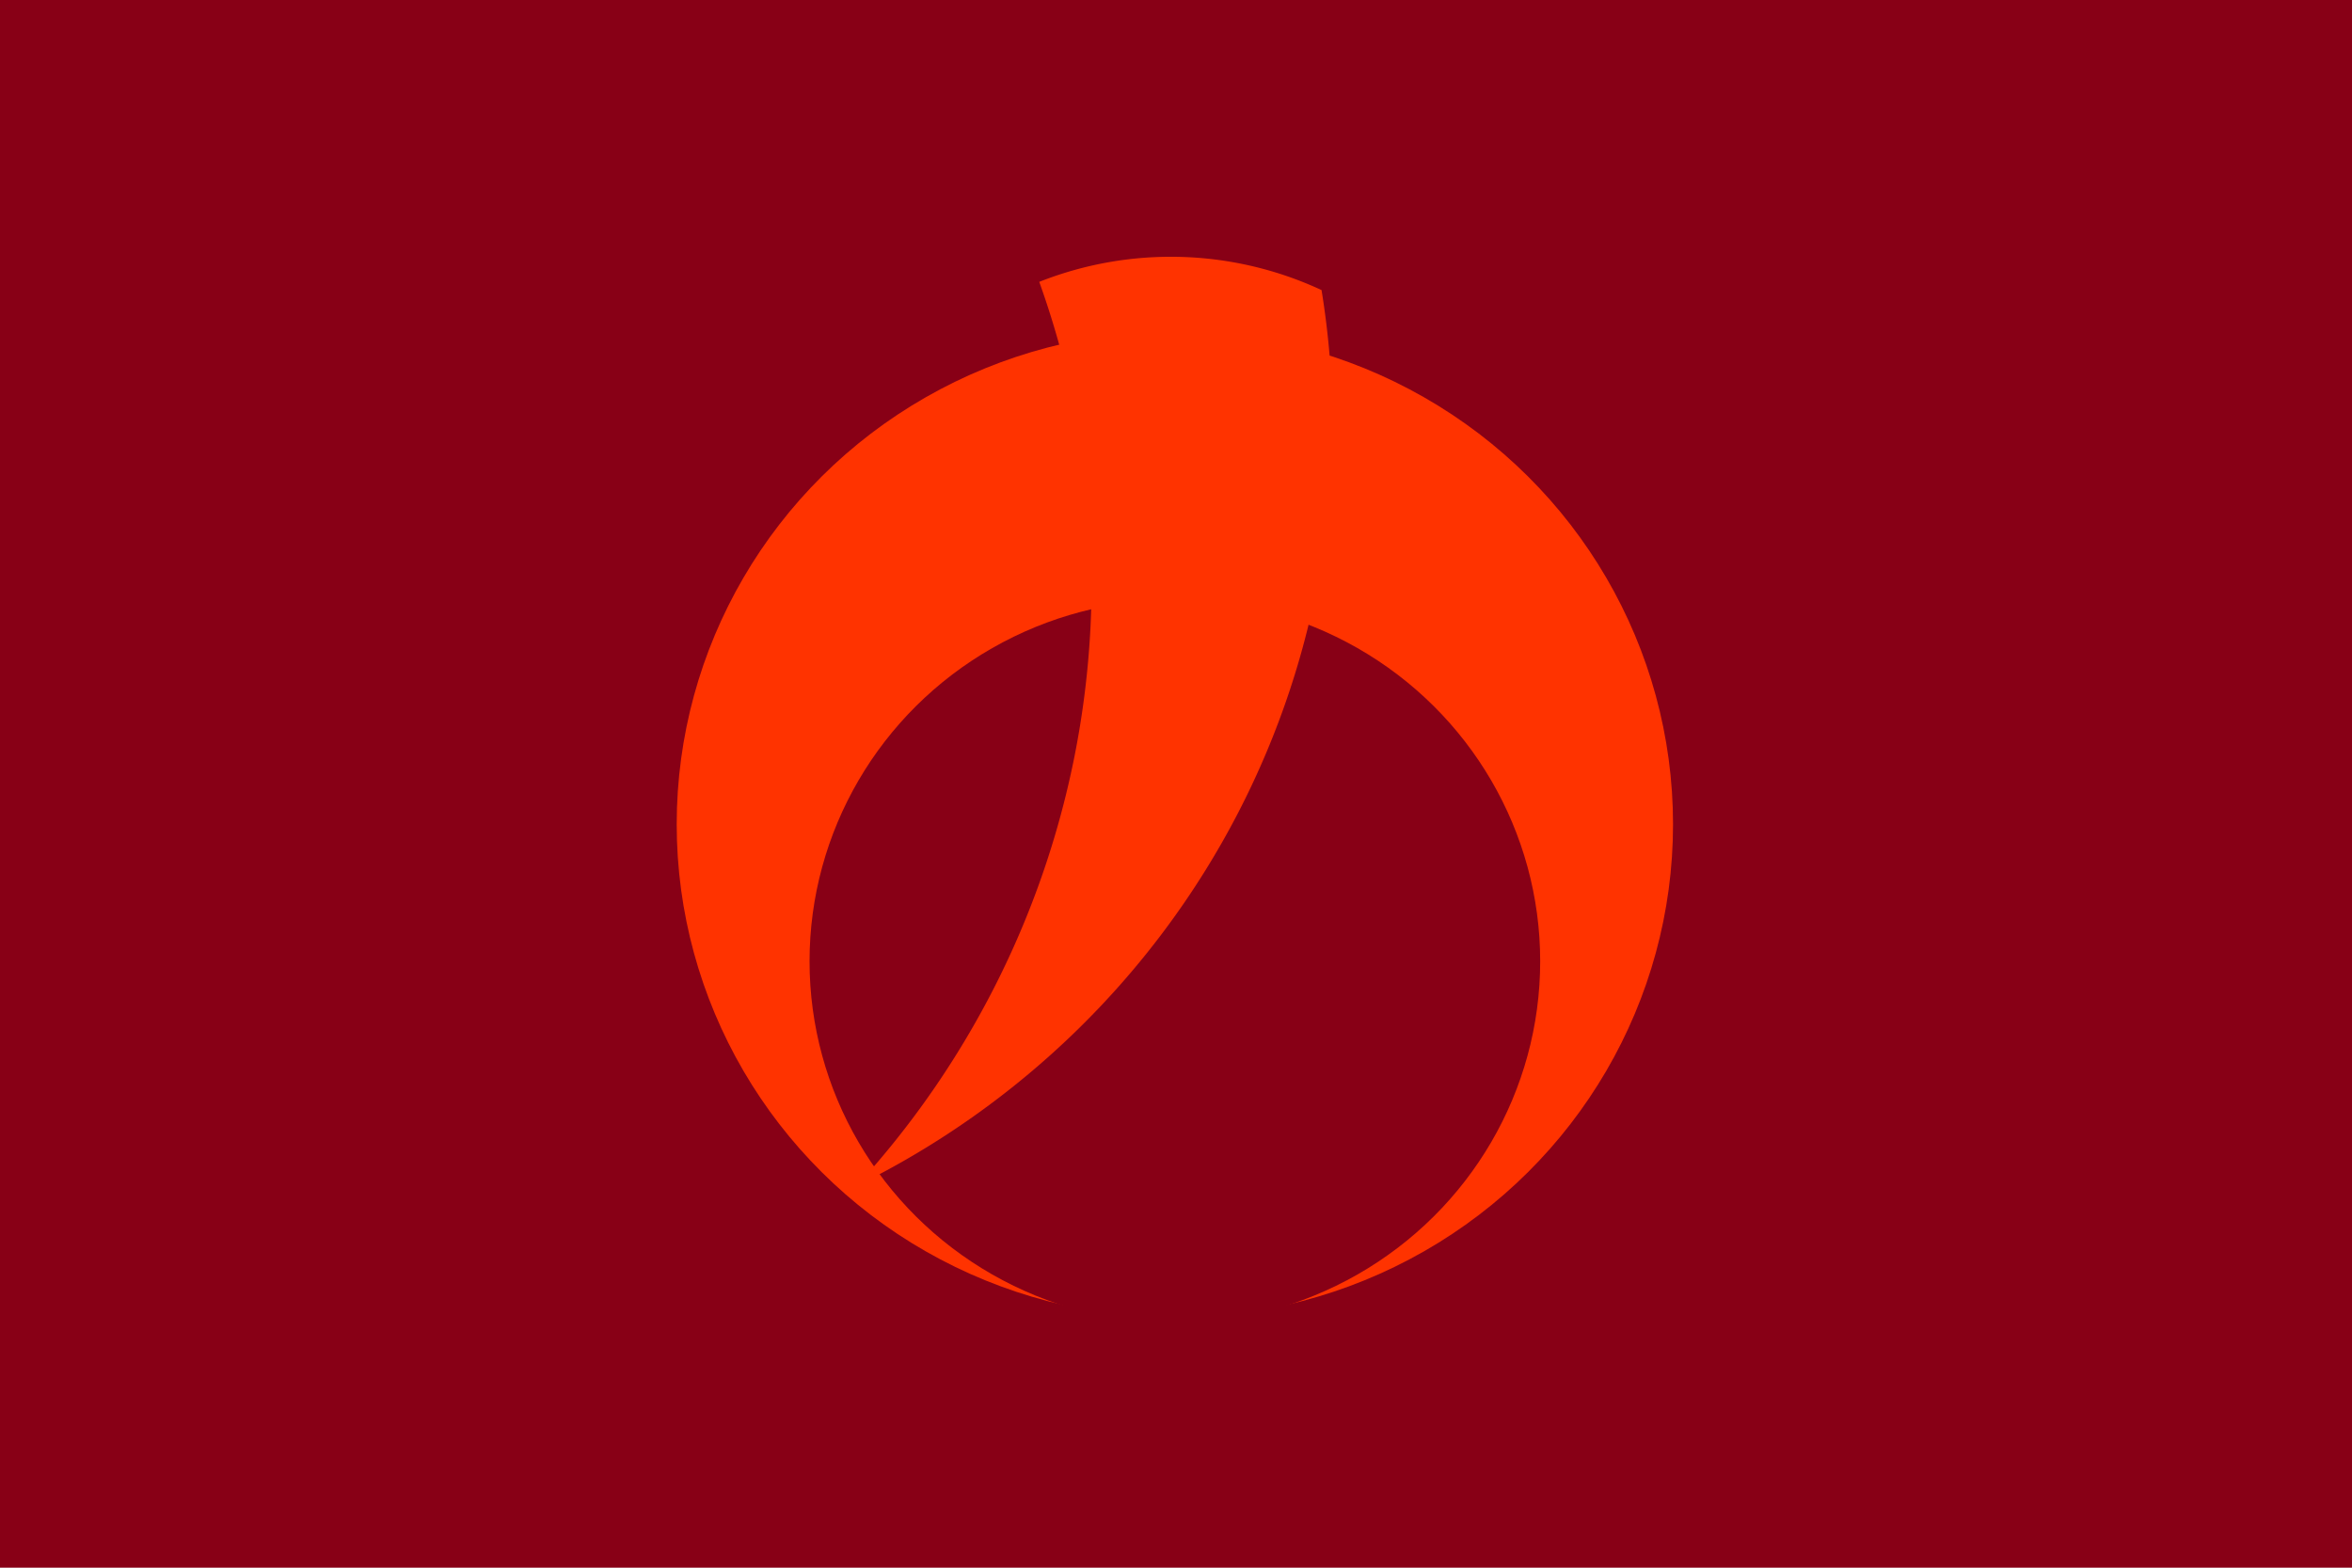 <?xml version="1.0" encoding="UTF-8" standalone="no"?>
<!-- Created with Inkscape (http://www.inkscape.org/) -->

<svg
   xmlns:dc="http://purl.org/dc/elements/1.1/"
   xmlns:cc="http://creativecommons.org/ns#"
   xmlns:rdf="http://www.w3.org/1999/02/22-rdf-syntax-ns#"
   xmlns:svg="http://www.w3.org/2000/svg"
   xmlns="http://www.w3.org/2000/svg"
   xmlns:sodipodi="http://sodipodi.sourceforge.net/DTD/sodipodi-0.dtd"
   xmlns:inkscape="http://www.inkscape.org/namespaces/inkscape"
   version="1.1"
   id="svg2"
   width="324"
   height="216"
   viewBox="0 0 324 216"
   sodipodi:docname="Flag of Naie, Hokkaido.svg"
   inkscape:version="0.92.3 (2405546, 2018-03-11)">
  <defs
     id="defs6" />
  <sodipodi:namedview
     pagecolor="#ffffff"
     bordercolor="#666666"
     borderopacity="1"
     objecttolerance="10"
     gridtolerance="10"
     guidetolerance="10"
     inkscape:pageopacity="0"
     inkscape:pageshadow="2"
     inkscape:window-width="1920"
     inkscape:window-height="1017"
     id="namedview4"
     showgrid="false"
     inkscape:zoom="2.4792386"
     inkscape:cx="237.40439"
     inkscape:cy="118.59768"
     inkscape:window-x="-8"
     inkscape:window-y="-8"
     inkscape:window-maximized="1"
     inkscape:current-layer="svg2" />
  <g
     id="g910"
     transform="translate(-685.211,-464.127)">
    <rect
       id="rect890"
       height="216"
       width="324"
       x="685.211"
       y="464.127"
       style="fill:#880016;fill-opacity:1;stroke-width:0.406" />
    <ellipse
       id="circle892"
       cy="577.702"
       cx="847.055"
       style="fill:#ff3300;fill-opacity:1;stroke-width:0.379"
       rx="68.625"
       ry="67.945" />
    <ellipse
       id="circle894"
       cy="596.575"
       cx="847.055"
       style="fill:#880016;fill-opacity:1;stroke-width:0.379"
       rx="50.325"
       ry="49.826" />
    <path
       id="path896"
       d="m 828.373,502.962 a 125.05,123.811 0 0 1 -25.163,124.566 118.188,117.016 0 0 0 64.05,-123.433 48.8,48.316 0 0 0 -38.888,-1.132"
       inkscape:connector-curvature="0"
       style="fill:#ff3300;fill-opacity:1;stroke-width:0.379" />
  </g>
</svg>

